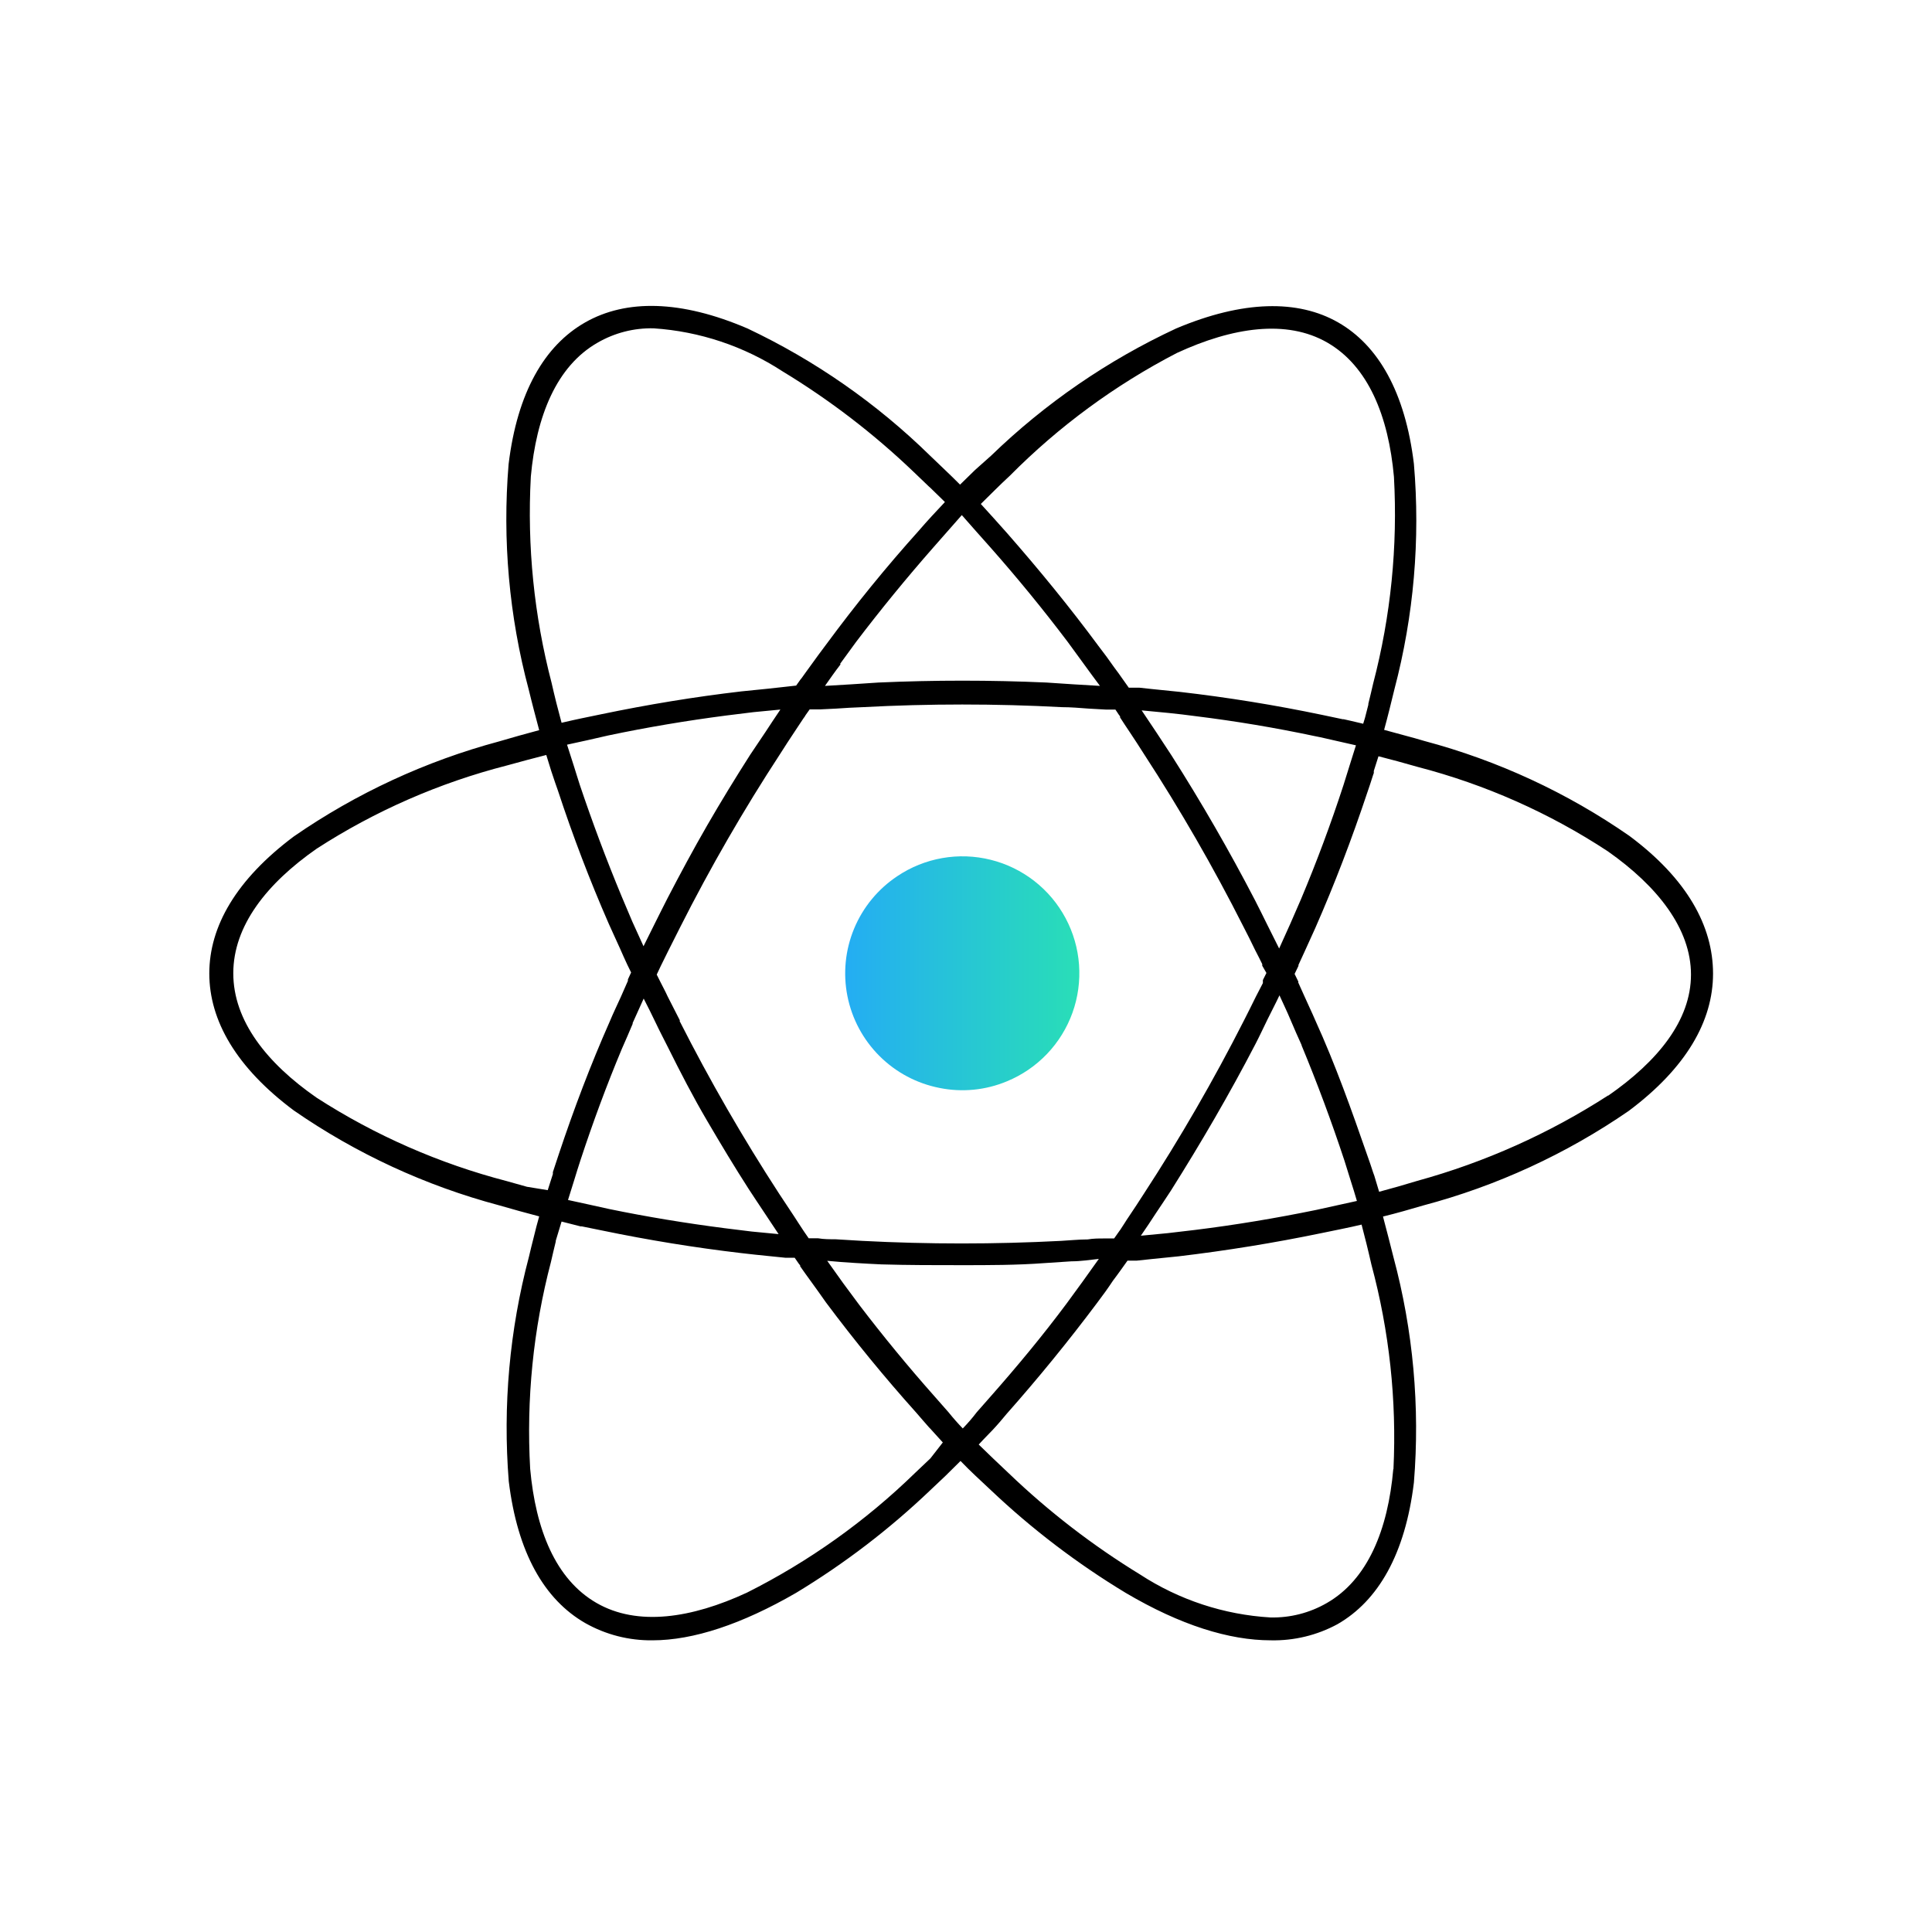 <svg width="120" height="120" viewBox="0 0 120 120" fill="none" xmlns="http://www.w3.org/2000/svg">
<path d="M55.73 54.423C54.534 55.219 53.601 56.352 53.05 57.679C52.499 59.006 52.355 60.466 52.636 61.875C52.917 63.284 53.61 64.578 54.627 65.592C55.644 66.607 56.94 67.296 58.35 67.573C59.756 67.859 61.216 67.716 62.54 67.163C63.479 66.777 64.326 66.198 65.028 65.465C65.73 64.731 66.269 63.858 66.613 62.903C66.956 61.948 67.095 60.931 67.021 59.918C66.947 58.906 66.662 57.92 66.183 57.025C65.705 56.13 65.044 55.345 64.243 54.721C63.442 54.097 62.52 53.648 61.534 53.403C60.549 53.157 59.524 53.121 58.524 53.297C57.524 53.473 56.572 53.856 55.73 54.423Z" fill="url(#paint0_linear_12964_25853)"/>
<path d="M101.21 51.923C97.338 49.232 93.027 47.236 88.47 46.023C88.06 45.903 87.65 45.783 87.22 45.673L85.97 45.333C86.08 44.913 86.2 44.492 86.3 44.072C86.4 43.653 86.51 43.233 86.61 42.812C87.812 38.25 88.222 33.514 87.82 28.812C87.28 24.352 85.6 21.443 83.11 20.023C80.62 18.603 77.22 18.643 73.05 20.403C68.807 22.377 64.923 25.047 61.56 28.302L60.56 29.193L59.63 30.102C59.32 29.793 59.01 29.483 58.7 29.193L57.76 28.293C54.448 25.051 50.619 22.385 46.43 20.403C42.28 18.623 38.88 18.583 36.35 20.023C33.82 21.463 32.13 24.372 31.59 28.832C31.199 33.536 31.622 38.272 32.84 42.833C32.94 43.252 33.05 43.672 33.16 44.102C33.27 44.532 33.38 44.932 33.49 45.352L32.24 45.693L30.99 46.053C26.437 47.276 22.128 49.272 18.25 51.953C14.67 54.633 13 57.543 13 60.463C13 63.383 14.67 66.303 18.25 68.973C22.125 71.656 26.436 73.648 30.99 74.862L32.23 75.213L33.49 75.552C33.37 75.972 33.26 76.392 33.16 76.812C33.05 77.233 32.95 77.653 32.85 78.073C31.648 82.612 31.225 87.322 31.6 92.003C32.14 96.443 33.81 99.353 36.35 100.812C37.624 101.533 39.067 101.902 40.53 101.883C43.06 101.883 46.08 100.883 49.45 98.933C52.454 97.116 55.251 94.977 57.79 92.552L58.73 91.663L59.66 90.743C59.96 91.053 60.27 91.363 60.58 91.653C60.89 91.943 61.22 92.253 61.53 92.543C64.091 94.972 66.908 97.118 69.93 98.943C73.32 100.943 76.35 101.883 78.93 101.883C80.374 101.915 81.8 101.57 83.07 100.883C85.6 99.433 87.28 96.532 87.82 92.082C88.204 87.377 87.774 82.642 86.55 78.082C86.45 77.672 86.34 77.252 86.23 76.823C86.12 76.392 86.01 75.993 85.9 75.562C86.32 75.463 86.74 75.343 87.15 75.233L88.4 74.873C92.959 73.664 97.276 71.679 101.16 69.003C104.73 66.333 106.4 63.423 106.4 60.473C106.4 57.523 104.79 54.593 101.21 51.923ZM80.84 64.923C81.82 67.283 82.71 69.676 83.51 72.103L83.9 73.353C84.03 73.763 84.16 74.172 84.28 74.593L83.01 74.873L81.74 75.153C79.25 75.663 76.74 76.083 74.23 76.393L72.53 76.593L70.86 76.753C71.18 76.293 71.49 75.823 71.79 75.362C72.09 74.903 72.42 74.433 72.72 73.963C74.61 70.963 76.36 67.963 77.98 64.843C78.24 64.343 78.47 63.843 78.72 63.333C78.97 62.822 79.23 62.333 79.47 61.822C79.7 62.333 79.94 62.822 80.16 63.352C80.38 63.883 80.63 64.433 80.85 64.923H80.84ZM35.62 47.503C35.49 47.083 35.35 46.673 35.22 46.253L36.5 45.973L37.77 45.683C40.19 45.173 42.64 44.763 45.1 44.443L46.8 44.233L48.47 44.072C48.15 44.542 47.85 45.003 47.54 45.473L46.6 46.873C45.68 48.313 44.78 49.783 43.92 51.273C43.06 52.763 42.25 54.273 41.47 55.773C41.21 56.273 40.97 56.773 40.72 57.263L39.97 58.773L39.27 57.233L38.61 55.673C37.663 53.393 36.797 51.083 36.01 48.743C35.88 48.363 35.76 47.923 35.63 47.533L35.62 47.503ZM52.18 41.233C52.51 40.773 52.85 40.322 53.18 39.862C54.7 37.862 56.3 35.906 57.98 33.993L58.86 32.993L59.74 31.993L60.62 32.993L61.51 33.993C63.19 35.893 64.793 37.853 66.32 39.873L67.32 41.243C67.65 41.693 67.97 42.142 68.32 42.602L66.65 42.503L64.99 42.393C61.51 42.239 58.037 42.239 54.57 42.393L52.9 42.503L51.24 42.602C51.55 42.163 51.86 41.713 52.21 41.263L52.18 41.233ZM39.29 63.553L39.98 62.023C40.24 62.533 40.49 63.023 40.73 63.533C40.97 64.043 41.23 64.533 41.48 65.033C42.26 66.603 43.04 68.112 43.92 69.612C44.8 71.112 45.61 72.463 46.51 73.862C46.81 74.332 47.13 74.793 47.43 75.253L48.36 76.653L46.69 76.493L44.99 76.283C42.59 75.973 40.2 75.582 37.83 75.093L36.56 74.812L35.28 74.533L35.67 73.283C35.8 72.873 35.92 72.453 36.06 72.043C36.83 69.703 37.68 67.403 38.63 65.133C38.85 64.633 39.08 64.112 39.3 63.583L39.29 63.553ZM42.23 63.383L41.47 61.893C41.33 61.583 41.17 61.293 41.02 60.993L40.79 60.533L41.04 60.003L41.5 59.072L42.25 57.583C44.119 53.883 46.192 50.291 48.46 46.822C48.76 46.352 49.06 45.883 49.37 45.423C49.55 45.163 49.72 44.883 49.9 44.623L49.98 44.513L50.04 44.413L50.29 44.062H50.93L51.93 44.013C52.477 43.973 53.027 43.943 53.58 43.923C57.704 43.703 61.836 43.703 65.96 43.923C66.52 43.923 67.07 43.973 67.62 44.013L68.67 44.072H68.74H69.28L69.5 44.403L69.57 44.493V44.083V44.493V44.562C69.76 44.852 69.95 45.153 70.15 45.443C70.46 45.903 70.76 46.373 71.06 46.843C73.302 50.285 75.356 53.847 77.21 57.513C77.47 58.013 77.72 58.513 77.96 59.013C78.11 59.303 78.26 59.593 78.4 59.883V59.983L78.66 60.433L78.44 60.873V60.973V61.062L78.01 61.893C77.77 62.393 77.51 62.893 77.26 63.393C75.379 67.095 73.299 70.694 71.03 74.173C70.73 74.643 70.42 75.112 70.11 75.573C69.93 75.832 69.77 76.113 69.59 76.373L69.51 76.483L69.44 76.582L69.2 76.923H68.56C68.23 76.923 67.9 76.923 67.56 76.983C67.01 76.983 66.45 77.043 65.9 77.073C61.789 77.287 57.67 77.287 53.56 77.073L51.89 76.973C51.53 76.973 51.17 76.973 50.82 76.913H50.57H50.23L50.05 76.653L49.98 76.552L49.9 76.433C49.7 76.143 49.52 75.843 49.32 75.543L48.4 74.153C46.145 70.686 44.079 67.101 42.21 63.413L42.23 63.383ZM80.14 57.383L79.45 58.913L78.7 57.413C78.45 56.913 78.21 56.413 77.95 55.913C76.35 52.833 74.62 49.833 72.76 46.913C72.46 46.443 72.14 45.983 71.84 45.513L70.91 44.123L72.58 44.283C73.14 44.343 73.7 44.403 74.27 44.483C76.75 44.789 79.217 45.203 81.67 45.723C82.1 45.803 82.52 45.913 82.94 46.003L84.22 46.293L83.83 47.533L83.44 48.783C82.66 51.176 81.783 53.529 80.81 55.843L80.14 57.383ZM73.1 21.923C76.54 20.333 79.91 19.813 82.45 21.283C84.99 22.753 86.24 25.852 86.58 29.613C86.82 33.934 86.385 38.266 85.29 42.453C85.19 42.873 85.1 43.283 84.99 43.713V43.773L84.78 44.593L84.67 44.953L83.86 44.763L83.46 44.673H83.4L82.12 44.403C79.2 43.793 76.24 43.313 73.27 42.973L71.6 42.803L70.76 42.713H70.11L69.72 42.163C69.56 41.923 69.39 41.703 69.22 41.473C68.9 41.013 68.57 40.562 68.22 40.112C66.44 37.703 64.54 35.383 62.55 33.112L61.72 32.183L60.92 31.302L61.81 30.423C62.11 30.123 62.42 29.832 62.72 29.552C65.762 26.484 69.264 23.91 73.1 21.923ZM32.97 29.613C33.31 25.852 34.56 22.743 37.12 21.283C38.176 20.672 39.38 20.364 40.6 20.393C43.452 20.582 46.206 21.502 48.6 23.062C51.541 24.845 54.277 26.944 56.76 29.323L57.7 30.223L57.78 30.293L58.61 31.102L58.69 31.183L57.87 32.062C57.59 32.362 57.32 32.673 57.05 32.983C55.05 35.209 53.15 37.543 51.35 39.983C51.01 40.433 50.68 40.883 50.35 41.343C50.16 41.612 49.96 41.873 49.78 42.133L49.72 42.203L49.65 42.303L49.45 42.583L48.73 42.663L47.73 42.773L46.05 42.943C43.13 43.283 40.23 43.763 37.35 44.362L36.09 44.623L35.58 44.733L34.88 44.893L34.56 43.673C34.45 43.253 34.36 42.833 34.26 42.413C33.172 38.242 32.736 33.927 32.97 29.623V29.613ZM32.73 73.713L31.48 73.362C27.293 72.274 23.306 70.526 19.67 68.183C16.57 66.033 14.49 63.403 14.49 60.453C14.49 57.503 16.57 54.873 19.67 52.713C23.305 50.363 27.297 48.617 31.49 47.543L32.74 47.203L33.93 46.893L34.24 47.893L34.3 48.072C34.41 48.422 34.54 48.773 34.66 49.123C35.58 51.923 36.63 54.673 37.81 57.373C38.04 57.893 38.27 58.373 38.51 58.913C38.66 59.243 38.8 59.583 38.96 59.913L39.2 60.403L39 60.833V60.923L38.56 61.923C38.33 62.433 38.09 62.923 37.87 63.453C36.68 66.143 35.64 68.893 34.71 71.683C34.59 72.063 34.46 72.422 34.34 72.802V72.923L34.02 73.923L32.73 73.713ZM57.79 90.582L56.84 91.483C53.759 94.484 50.234 96.993 46.39 98.923C42.96 100.513 39.6 101.032 37.05 99.562C34.5 98.093 33.27 94.993 32.93 91.233C32.685 86.908 33.12 82.572 34.22 78.383C34.32 77.963 34.41 77.543 34.52 77.112V77.062L34.88 75.873L36.06 76.173H36.14L37.42 76.433C40.27 77.023 43.15 77.493 46.04 77.832C46.6 77.903 47.16 77.953 47.72 78.013L48.8 78.123H49.01H49.36L49.63 78.513L49.7 78.593V78.653C49.89 78.933 50.1 79.213 50.3 79.493C50.64 79.963 50.98 80.433 51.3 80.893C53.067 83.259 54.937 85.543 56.91 87.743C57.18 88.053 57.44 88.363 57.71 88.663L57.77 88.723L58.26 89.263L58.56 89.593L57.79 90.582ZM59.79 88.713C59.49 88.403 59.2 88.073 58.91 87.713L58.03 86.713C56.41 84.886 54.86 83.002 53.38 81.062L52.38 79.713L51.38 78.312C51.95 78.362 52.51 78.413 53.08 78.443C53.65 78.473 54.18 78.513 54.74 78.533C56.42 78.583 58.11 78.582 59.74 78.582C61.37 78.582 63.16 78.583 64.88 78.453L66.55 78.343C67.12 78.343 67.69 78.253 68.25 78.193L67.25 79.593L66.25 80.963C64.76 82.963 63.19 84.853 61.55 86.713L60.67 87.713C60.39 88.083 60.1 88.413 59.8 88.723L59.79 88.713ZM86.54 91.243C86.21 95.003 84.96 98.112 82.4 99.573C81.34 100.183 80.133 100.491 78.91 100.463C76.024 100.293 73.232 99.373 70.81 97.793C67.868 95.993 65.128 93.881 62.64 91.493L61.7 90.603L60.79 89.723L61.06 89.433L61.66 88.812C61.96 88.493 62.24 88.162 62.53 87.812C64.49 85.599 66.357 83.309 68.13 80.943C68.48 80.483 68.82 80.013 69.13 79.543C69.3 79.313 69.47 79.093 69.63 78.862L69.68 78.793L70.03 78.302H70.4H70.54H70.59L71.52 78.203L73.2 78.033C76.18 77.679 79.137 77.199 82.07 76.593L83.34 76.332L83.95 76.203L84.57 76.062L84.88 77.273C84.99 77.703 85.08 78.123 85.18 78.543C86.294 82.683 86.756 86.971 86.55 91.253L86.54 91.243ZM99.88 68.043C96.226 70.402 92.234 72.189 88.04 73.343L86.82 73.703L85.66 74.023L85.36 73.023L85.29 72.832C85.18 72.483 85.06 72.142 84.95 71.832C83.95 68.953 82.95 66.132 81.69 63.362C81.47 62.843 81.23 62.362 81 61.833L80.64 61.033H80.56H80.64V60.963L80.41 60.493L80.65 59.993V59.933C80.77 59.683 80.88 59.423 81 59.173L81.69 57.653C82.9 54.903 83.97 52.093 84.92 49.243C85.04 48.883 85.17 48.523 85.28 48.153L85.33 48.013V47.883L85.62 46.973L86.8 47.283L88.05 47.633C92.247 48.722 96.236 50.492 99.86 52.873C102.95 55.042 105.03 57.683 105.03 60.533C105.03 63.383 102.96 65.922 99.89 68.052L99.88 68.043Z" fill="black"/>
<defs>
<linearGradient id="paint0_linear_12964_25853" x1="52.5" y1="60.453" x2="67.02" y2="60.453" gradientUnits="userSpaceOnUse">
<stop stop-color="#24ADF3"/>
<stop offset="1" stop-color="#29DEB7"/>
</linearGradient>
</defs>
</svg>
